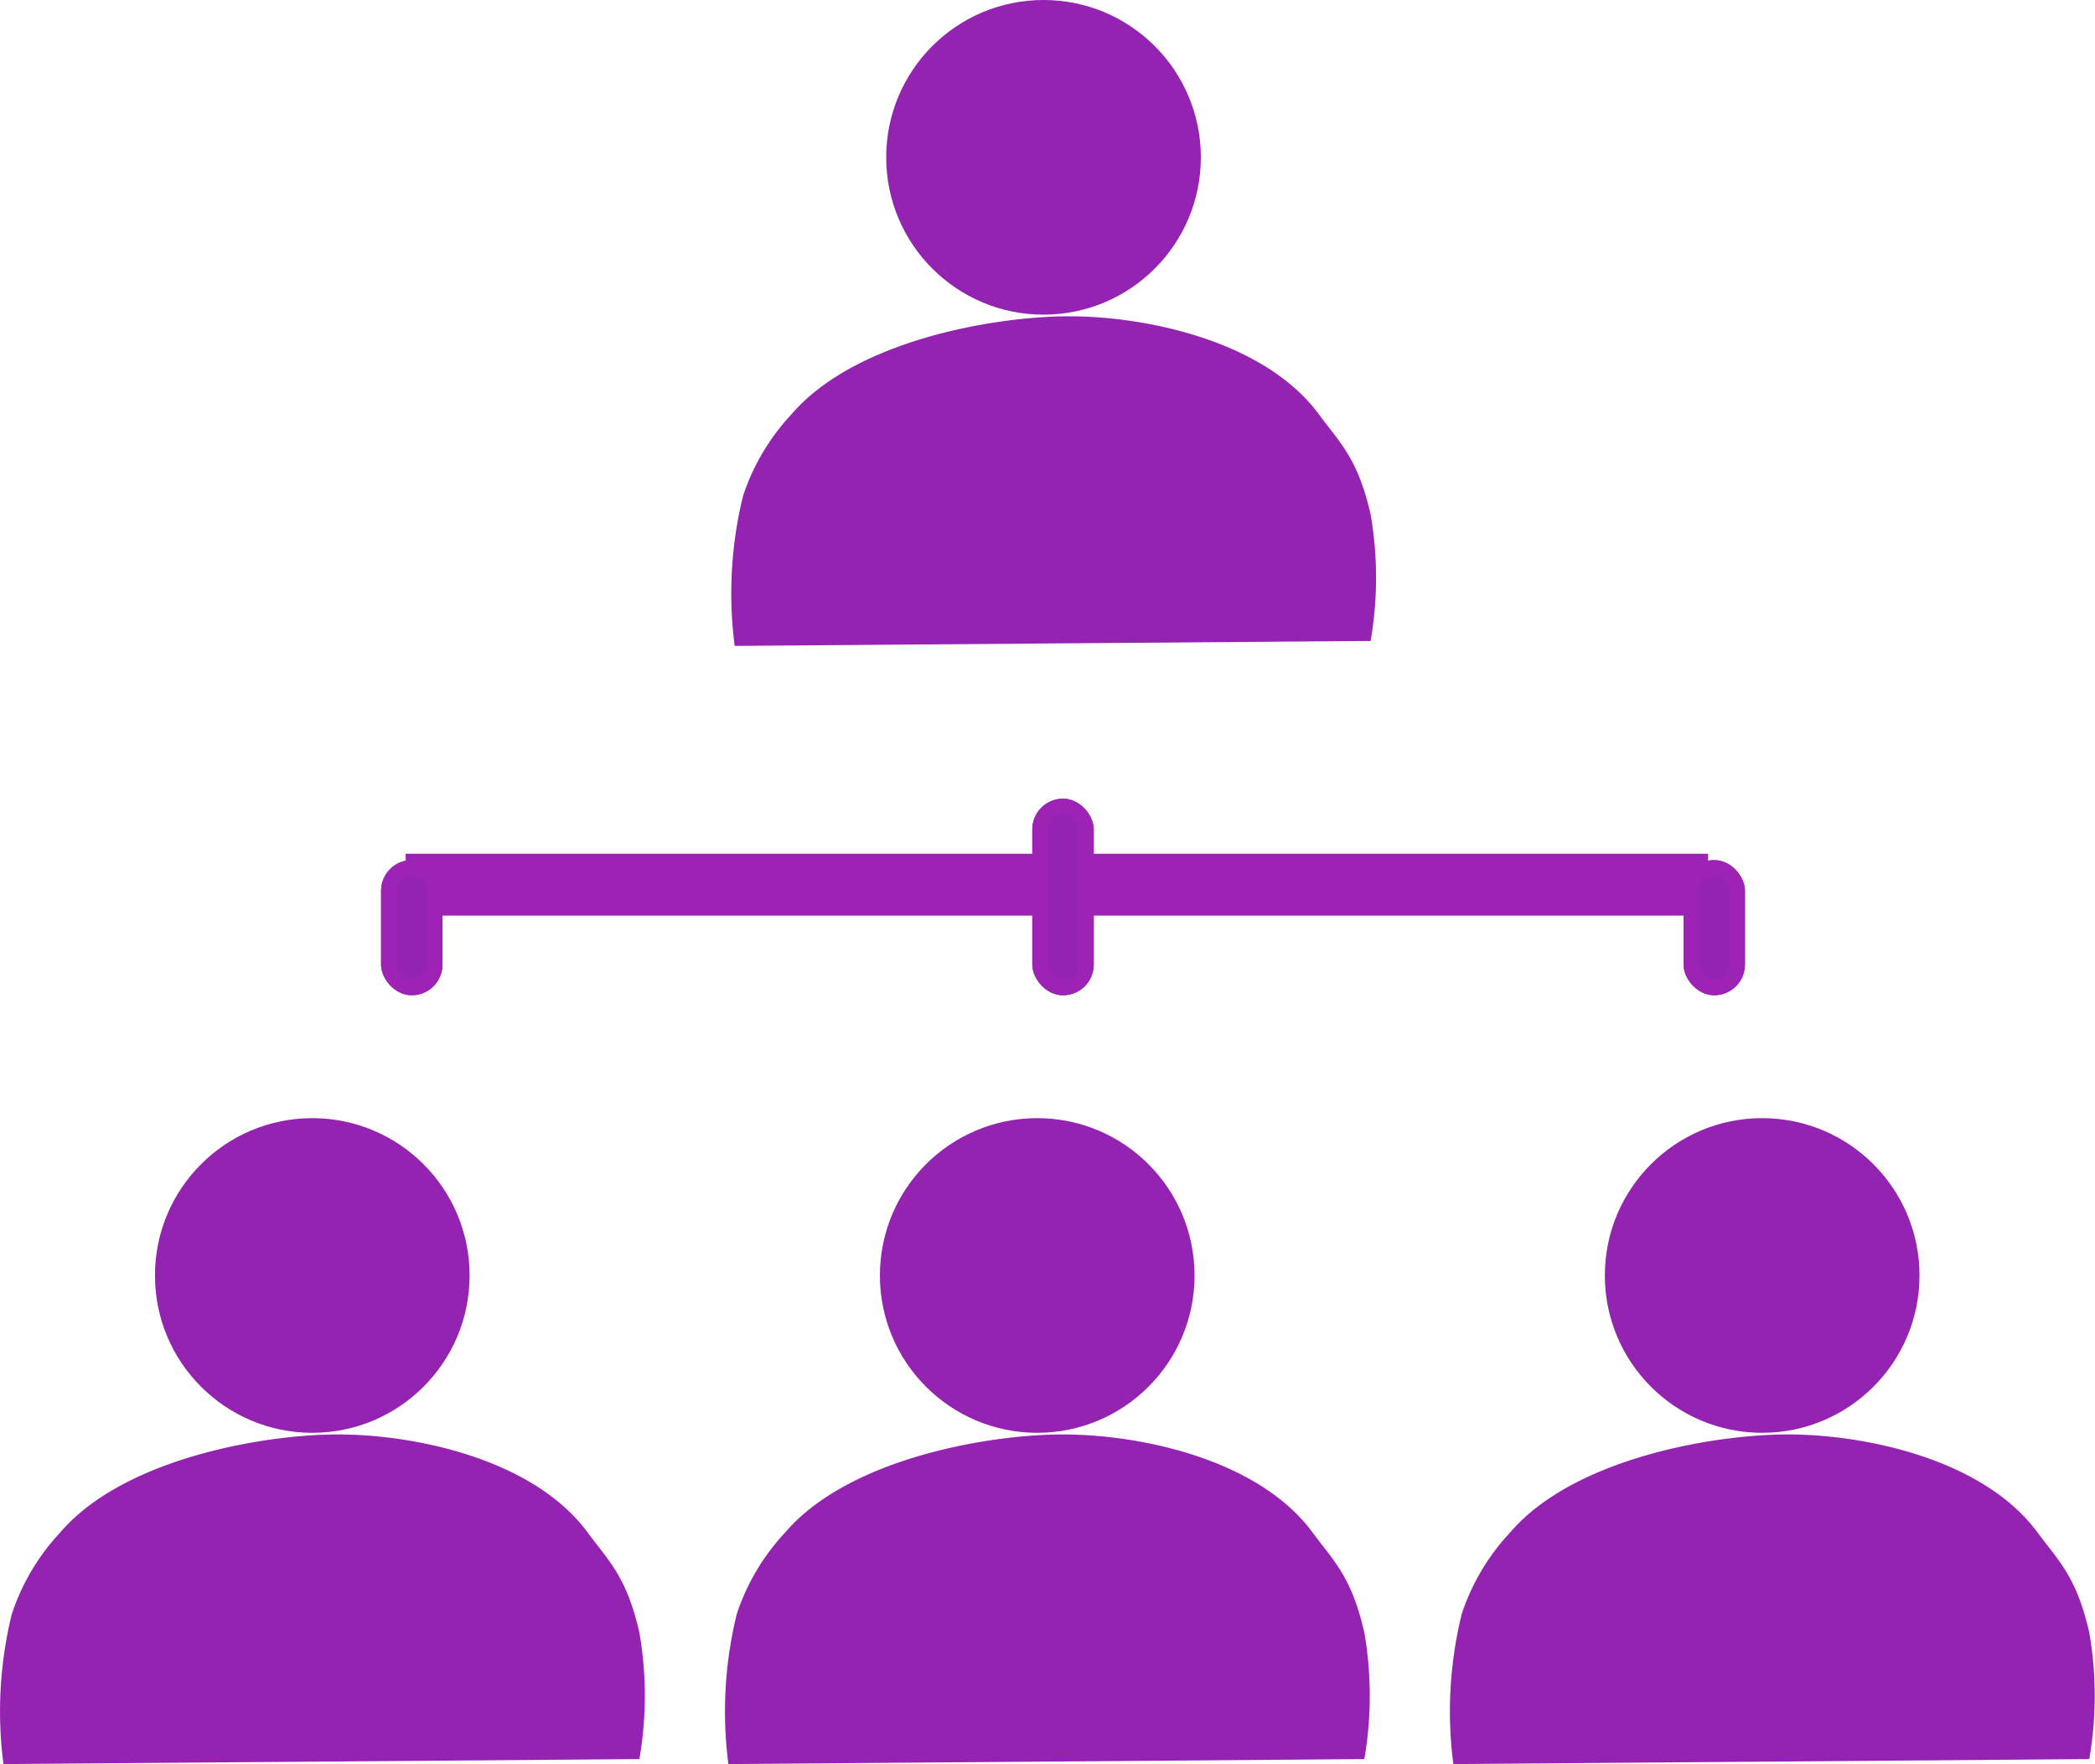 <svg xmlns="http://www.w3.org/2000/svg" width="135.494" height="114.09" viewBox="0 0 135.494 114.09">
  <g id="Group_1366" data-name="Group 1366" transform="translate(-1431.986 -4393)">
    <g id="Group_151" data-name="Group 151" transform="translate(1479.279 4393)">
      <path id="Path_40" data-name="Path 40" d="M19902.2-6513.349l41.129-.322a23.95,23.95,0,0,0,0-8.184c-.836-3.66-2.006-4.643-3.338-6.46-3.5-4.764-11.184-6.352-16.15-6.352-4.854,0-13.893,1.565-17.98,6.352a14.244,14.244,0,0,0-3.123,5.275A26.416,26.416,0,0,0,19902.2-6513.349Z" transform="translate(-19901.977 6555.123)" fill="#9423b1"/>
      <circle id="Ellipse_159" data-name="Ellipse 159" cx="10.175" cy="10.175" r="10.175" transform="translate(10.022)" fill="#9423b1"/>
    </g>
    <g id="Group_180" data-name="Group 180" transform="translate(1431.986 4465.316)">
      <path id="Path_40-2" data-name="Path 40" d="M19902.2-6513.349l41.129-.322a23.95,23.95,0,0,0,0-8.184c-.836-3.66-2.006-4.643-3.338-6.46-3.5-4.764-11.184-6.352-16.15-6.352-4.854,0-13.893,1.565-17.98,6.352a14.244,14.244,0,0,0-3.123,5.275A26.416,26.416,0,0,0,19902.2-6513.349Z" transform="translate(-19901.977 6555.123)" fill="#9423b1"/>
      <circle id="Ellipse_159-2" data-name="Ellipse 159" cx="10.175" cy="10.175" r="10.175" transform="translate(10.022)" fill="#9423b1"/>
    </g>
    <g id="Group_181" data-name="Group 181" transform="translate(1478.872 4465.316)">
      <path id="Path_40-3" data-name="Path 40" d="M19902.2-6513.349l41.129-.322a23.95,23.95,0,0,0,0-8.184c-.836-3.66-2.006-4.643-3.338-6.46-3.5-4.764-11.184-6.352-16.15-6.352-4.854,0-13.893,1.565-17.98,6.352a14.244,14.244,0,0,0-3.123,5.275A26.416,26.416,0,0,0,19902.2-6513.349Z" transform="translate(-19901.977 6555.123)" fill="#9423b1"/>
      <circle id="Ellipse_159-3" data-name="Ellipse 159" cx="10.175" cy="10.175" r="10.175" transform="translate(10.022)" fill="#9423b1"/>
    </g>
    <g id="Group_182" data-name="Group 182" transform="translate(1525.758 4465.316)">
      <path id="Path_40-4" data-name="Path 40" d="M19902.2-6513.349l41.129-.322a23.95,23.95,0,0,0,0-8.184c-.836-3.66-2.006-4.643-3.338-6.46-3.5-4.764-11.184-6.352-16.15-6.352-4.854,0-13.893,1.565-17.98,6.352a14.244,14.244,0,0,0-3.123,5.275A26.416,26.416,0,0,0,19902.2-6513.349Z" transform="translate(-19901.977 6555.123)" fill="#9423b1"/>
      <circle id="Ellipse_159-4" data-name="Ellipse 159" cx="10.175" cy="10.175" r="10.175" transform="translate(10.022)" fill="#9423b1"/>
    </g>
    <g id="Group_183" data-name="Group 183" transform="translate(1456.632 4444.654)">
      <line id="Line_27" data-name="Line 27" x2="84.236" transform="translate(1.589 5.563)" fill="none" stroke="#9d23b5" stroke-width="4"/>
      <g id="Rectangle_202" data-name="Rectangle 202" transform="translate(84.236 3.973)" fill="#9423b1" stroke="#9d23b5" stroke-width="1">
        <rect width="3.973" height="8.741" rx="1.987" stroke="none"/>
        <rect x="0.5" y="0.5" width="2.973" height="7.741" rx="1.487" fill="none"/>
      </g>
      <g id="Rectangle_203" data-name="Rectangle 203" transform="translate(42.118 0)" fill="#9423b1" stroke="#9d23b5" stroke-width="1">
        <rect width="3.973" height="12.715" rx="1.987" stroke="none"/>
        <rect x="0.5" y="0.5" width="2.973" height="11.715" rx="1.487" fill="none"/>
      </g>
      <g id="Rectangle_204" data-name="Rectangle 204" transform="translate(0 3.973)" fill="#9423b1" stroke="#9d23b5" stroke-width="1">
        <rect width="3.973" height="8.741" rx="1.987" stroke="none"/>
        <rect x="0.5" y="0.5" width="2.973" height="7.741" rx="1.487" fill="none"/>
      </g>
    </g>
  </g>
</svg>
